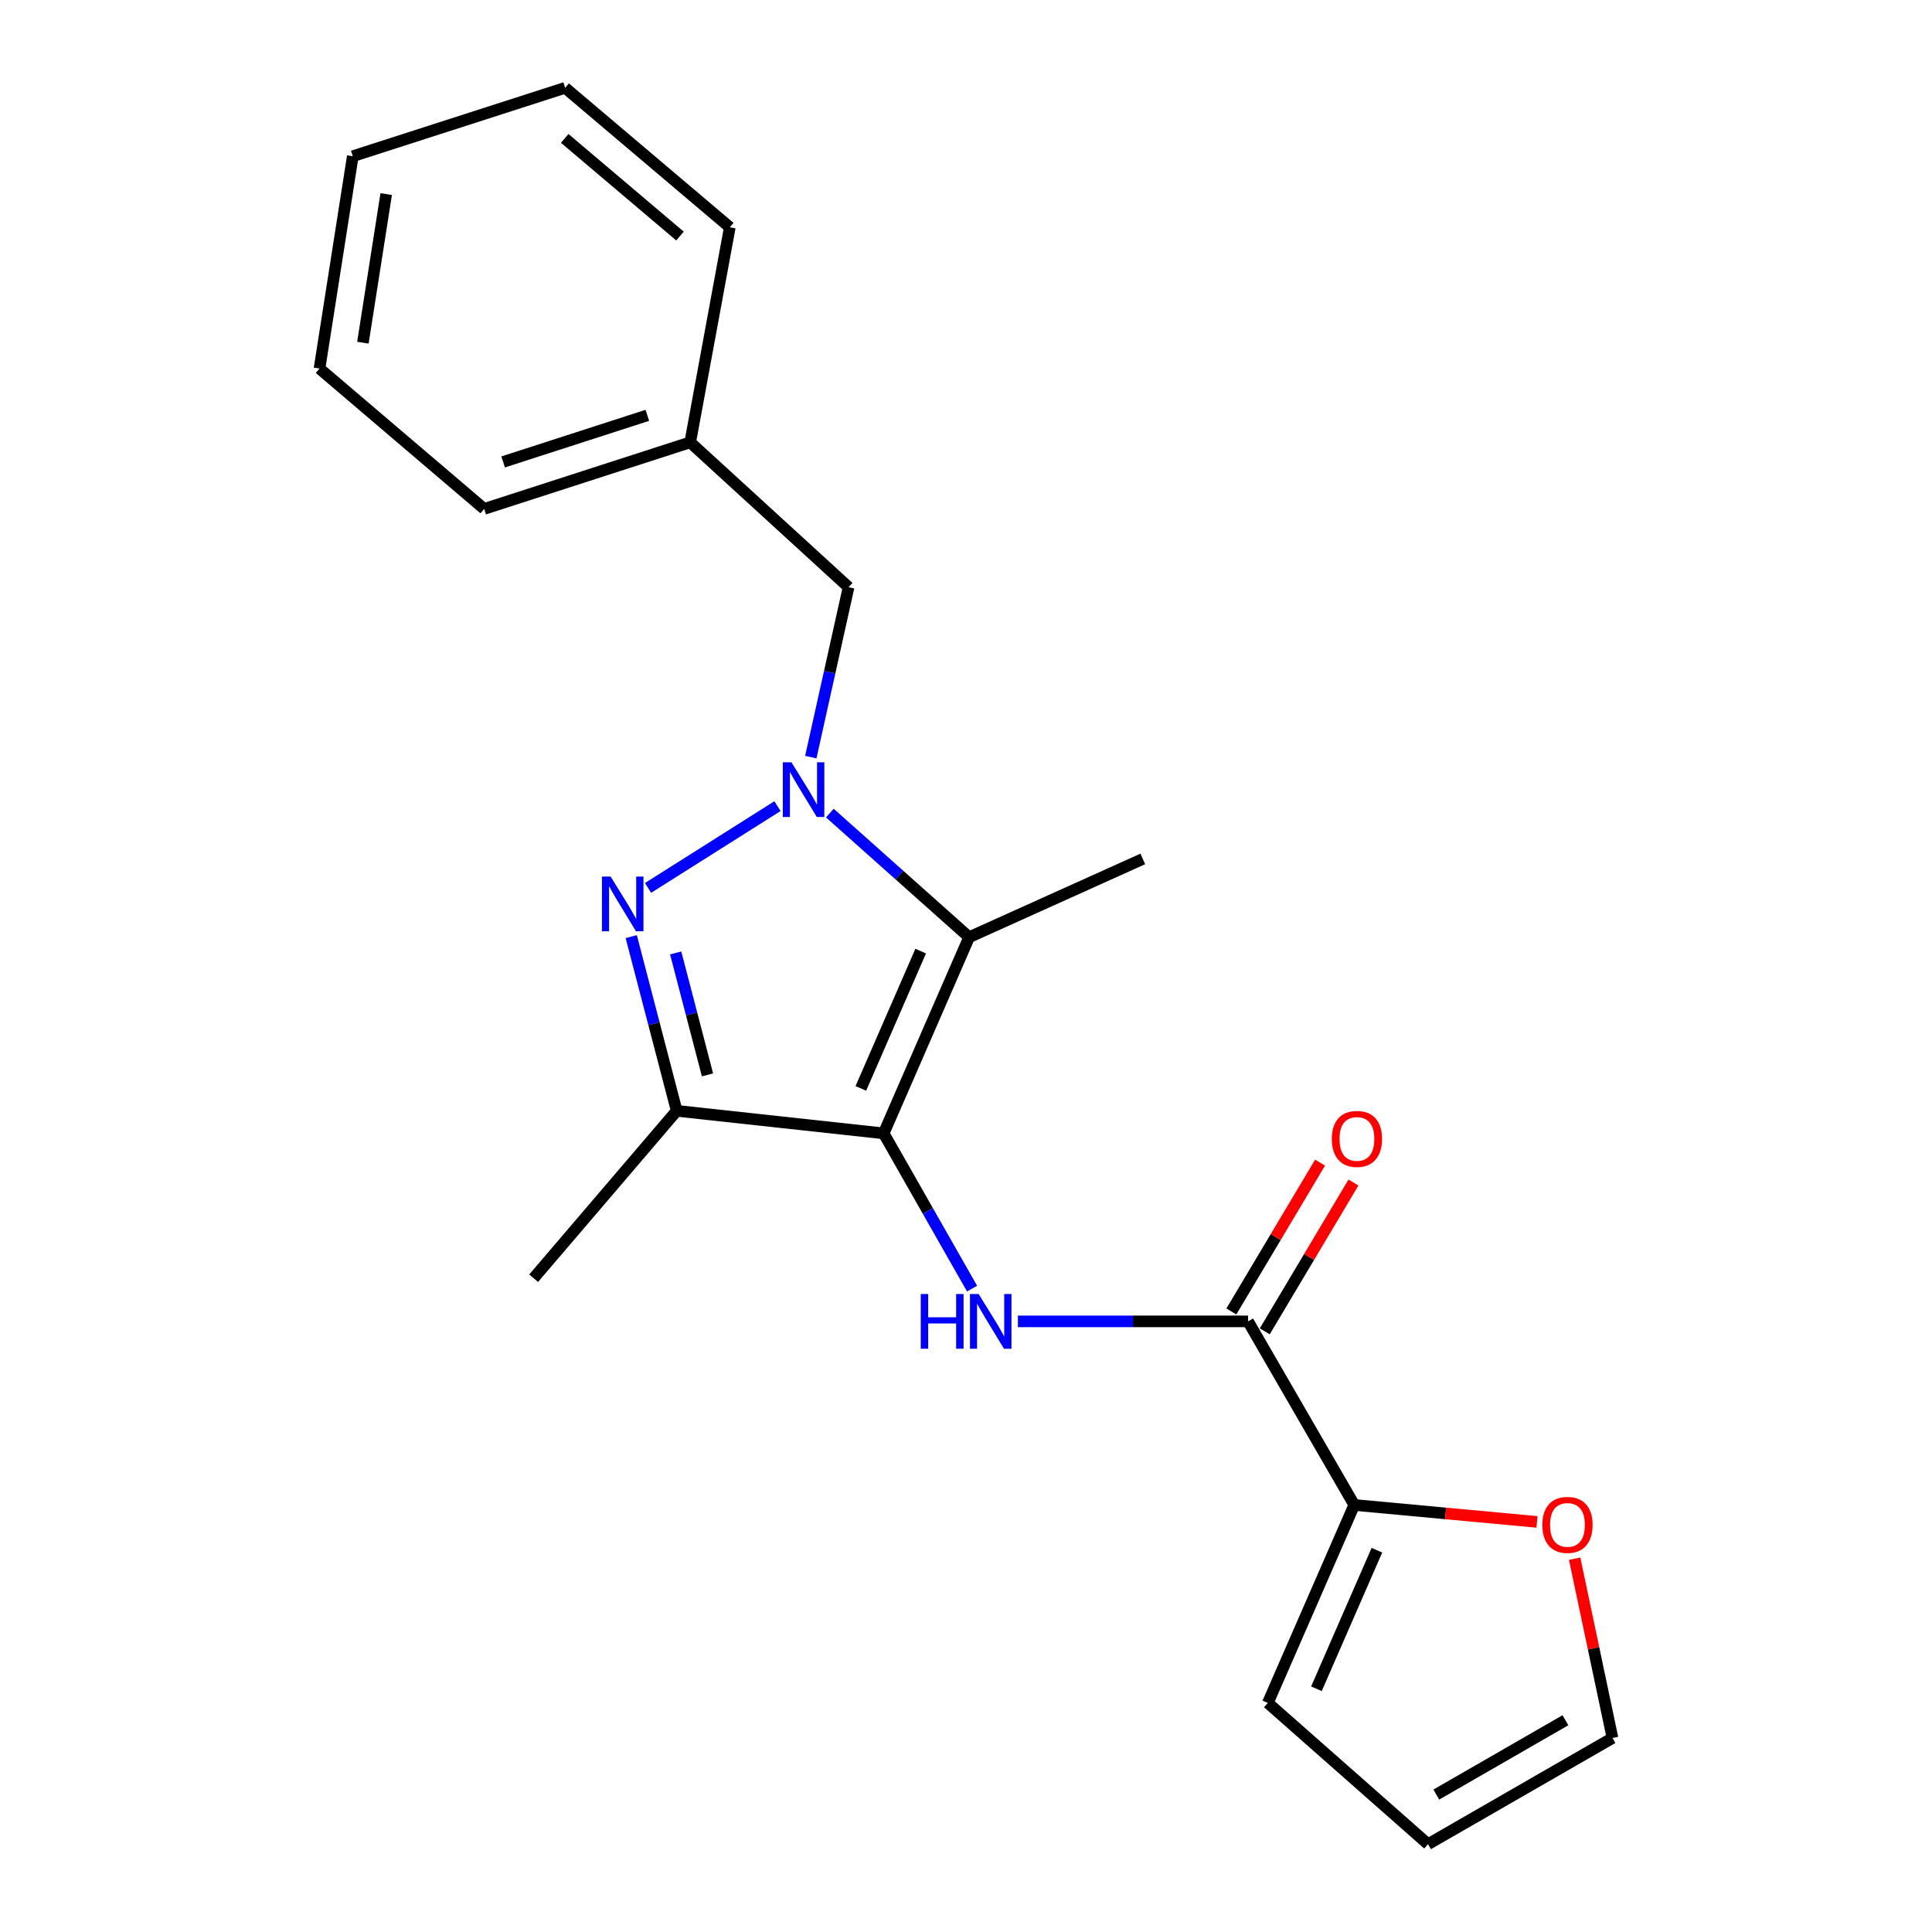 <?xml version='1.0' encoding='iso-8859-1'?>
<svg version='1.1' baseProfile='full'
              xmlns='http://www.w3.org/2000/svg'
                      xmlns:rdkit='http://www.rdkit.org/xml'
                      xmlns:xlink='http://www.w3.org/1999/xlink'
                  xml:space='preserve'
width='1000px' height='1000px' viewBox='0 0 1000 1000'>
<!-- END OF HEADER -->
<rect style='opacity:1.0;fill:#FFFFFF;stroke:none' width='1000' height='1000' x='0' y='0'> </rect>
<path class='bond-2' d='M 457.381,586.624 L 501.621,485.101' style='fill:none;fill-rule:evenodd;stroke:#000000;stroke-width:6px;stroke-linecap:butt;stroke-linejoin:miter;stroke-opacity:1' />
<path class='bond-2' d='M 445.573,563.358 L 476.541,492.292' style='fill:none;fill-rule:evenodd;stroke:#000000;stroke-width:6px;stroke-linecap:butt;stroke-linejoin:miter;stroke-opacity:1' />
<path class='bond-3' d='M 457.381,586.624 L 350.258,574.966' style='fill:none;fill-rule:evenodd;stroke:#000000;stroke-width:6px;stroke-linecap:butt;stroke-linejoin:miter;stroke-opacity:1' />
<path class='bond-4' d='M 457.381,586.624 L 480.261,626.804' style='fill:none;fill-rule:evenodd;stroke:#000000;stroke-width:6px;stroke-linecap:butt;stroke-linejoin:miter;stroke-opacity:1' />
<path class='bond-4' d='M 480.261,626.804 L 503.141,666.984' style='fill:none;fill-rule:evenodd;stroke:#0000FF;stroke-width:6px;stroke-linecap:butt;stroke-linejoin:miter;stroke-opacity:1' />
<path class='bond-0' d='M 429.534,420.856 L 465.578,452.978' style='fill:none;fill-rule:evenodd;stroke:#0000FF;stroke-width:6px;stroke-linecap:butt;stroke-linejoin:miter;stroke-opacity:1' />
<path class='bond-0' d='M 465.578,452.978 L 501.621,485.101' style='fill:none;fill-rule:evenodd;stroke:#000000;stroke-width:6px;stroke-linecap:butt;stroke-linejoin:miter;stroke-opacity:1' />
<path class='bond-7' d='M 419.669,391.883 L 429.443,347.911' style='fill:none;fill-rule:evenodd;stroke:#0000FF;stroke-width:6px;stroke-linecap:butt;stroke-linejoin:miter;stroke-opacity:1' />
<path class='bond-7' d='M 429.443,347.911 L 439.218,303.94' style='fill:none;fill-rule:evenodd;stroke:#000000;stroke-width:6px;stroke-linecap:butt;stroke-linejoin:miter;stroke-opacity:1' />
<path class='bond-21' d='M 402.417,417.26 L 335.424,459.584' style='fill:none;fill-rule:evenodd;stroke:#0000FF;stroke-width:6px;stroke-linecap:butt;stroke-linejoin:miter;stroke-opacity:1' />
<path class='bond-1' d='M 326.732,484.793 L 338.495,529.879' style='fill:none;fill-rule:evenodd;stroke:#0000FF;stroke-width:6px;stroke-linecap:butt;stroke-linejoin:miter;stroke-opacity:1' />
<path class='bond-1' d='M 338.495,529.879 L 350.258,574.966' style='fill:none;fill-rule:evenodd;stroke:#000000;stroke-width:6px;stroke-linecap:butt;stroke-linejoin:miter;stroke-opacity:1' />
<path class='bond-1' d='M 349.728,493.239 L 357.962,524.8' style='fill:none;fill-rule:evenodd;stroke:#0000FF;stroke-width:6px;stroke-linecap:butt;stroke-linejoin:miter;stroke-opacity:1' />
<path class='bond-1' d='M 357.962,524.8 L 366.197,556.361' style='fill:none;fill-rule:evenodd;stroke:#000000;stroke-width:6px;stroke-linecap:butt;stroke-linejoin:miter;stroke-opacity:1' />
<path class='bond-13' d='M 501.621,485.101 L 591.508,444.583' style='fill:none;fill-rule:evenodd;stroke:#000000;stroke-width:6px;stroke-linecap:butt;stroke-linejoin:miter;stroke-opacity:1' />
<path class='bond-15' d='M 350.258,574.966 L 276.209,661.601' style='fill:none;fill-rule:evenodd;stroke:#000000;stroke-width:6px;stroke-linecap:butt;stroke-linejoin:miter;stroke-opacity:1' />
<path class='bond-5' d='M 526.868,683.944 L 586.433,683.944' style='fill:none;fill-rule:evenodd;stroke:#0000FF;stroke-width:6px;stroke-linecap:butt;stroke-linejoin:miter;stroke-opacity:1' />
<path class='bond-5' d='M 586.433,683.944 L 645.997,683.944' style='fill:none;fill-rule:evenodd;stroke:#000000;stroke-width:6px;stroke-linecap:butt;stroke-linejoin:miter;stroke-opacity:1' />
<path class='bond-6' d='M 645.997,683.944 L 700.956,778.962' style='fill:none;fill-rule:evenodd;stroke:#000000;stroke-width:6px;stroke-linecap:butt;stroke-linejoin:miter;stroke-opacity:1' />
<path class='bond-9' d='M 654.638,689.095 L 677.592,650.587' style='fill:none;fill-rule:evenodd;stroke:#000000;stroke-width:6px;stroke-linecap:butt;stroke-linejoin:miter;stroke-opacity:1' />
<path class='bond-9' d='M 677.592,650.587 L 700.545,612.08' style='fill:none;fill-rule:evenodd;stroke:#FF0000;stroke-width:6px;stroke-linecap:butt;stroke-linejoin:miter;stroke-opacity:1' />
<path class='bond-9' d='M 637.356,678.793 L 660.31,640.286' style='fill:none;fill-rule:evenodd;stroke:#000000;stroke-width:6px;stroke-linecap:butt;stroke-linejoin:miter;stroke-opacity:1' />
<path class='bond-9' d='M 660.31,640.286 L 683.263,601.779' style='fill:none;fill-rule:evenodd;stroke:#FF0000;stroke-width:6px;stroke-linecap:butt;stroke-linejoin:miter;stroke-opacity:1' />
<path class='bond-8' d='M 700.956,778.962 L 748.253,783.35' style='fill:none;fill-rule:evenodd;stroke:#000000;stroke-width:6px;stroke-linecap:butt;stroke-linejoin:miter;stroke-opacity:1' />
<path class='bond-8' d='M 748.253,783.35 L 795.549,787.737' style='fill:none;fill-rule:evenodd;stroke:#FF0000;stroke-width:6px;stroke-linecap:butt;stroke-linejoin:miter;stroke-opacity:1' />
<path class='bond-10' d='M 700.956,778.962 L 656.236,881.424' style='fill:none;fill-rule:evenodd;stroke:#000000;stroke-width:6px;stroke-linecap:butt;stroke-linejoin:miter;stroke-opacity:1' />
<path class='bond-10' d='M 712.687,802.379 L 681.383,874.103' style='fill:none;fill-rule:evenodd;stroke:#000000;stroke-width:6px;stroke-linecap:butt;stroke-linejoin:miter;stroke-opacity:1' />
<path class='bond-14' d='M 439.218,303.94 L 357.244,228.952' style='fill:none;fill-rule:evenodd;stroke:#000000;stroke-width:6px;stroke-linecap:butt;stroke-linejoin:miter;stroke-opacity:1' />
<path class='bond-11' d='M 815.032,806.781 L 824.828,853.184' style='fill:none;fill-rule:evenodd;stroke:#FF0000;stroke-width:6px;stroke-linecap:butt;stroke-linejoin:miter;stroke-opacity:1' />
<path class='bond-11' d='M 824.828,853.184 L 834.625,899.587' style='fill:none;fill-rule:evenodd;stroke:#000000;stroke-width:6px;stroke-linecap:butt;stroke-linejoin:miter;stroke-opacity:1' />
<path class='bond-12' d='M 656.236,881.424 L 739.149,954.545' style='fill:none;fill-rule:evenodd;stroke:#000000;stroke-width:6px;stroke-linecap:butt;stroke-linejoin:miter;stroke-opacity:1' />
<path class='bond-22' d='M 834.625,899.587 L 739.149,954.545' style='fill:none;fill-rule:evenodd;stroke:#000000;stroke-width:6px;stroke-linecap:butt;stroke-linejoin:miter;stroke-opacity:1' />
<path class='bond-22' d='M 810.266,890.394 L 743.433,928.865' style='fill:none;fill-rule:evenodd;stroke:#000000;stroke-width:6px;stroke-linecap:butt;stroke-linejoin:miter;stroke-opacity:1' />
<path class='bond-16' d='M 357.244,228.952 L 250.613,263.411' style='fill:none;fill-rule:evenodd;stroke:#000000;stroke-width:6px;stroke-linecap:butt;stroke-linejoin:miter;stroke-opacity:1' />
<path class='bond-16' d='M 335.063,214.976 L 260.421,239.098' style='fill:none;fill-rule:evenodd;stroke:#000000;stroke-width:6px;stroke-linecap:butt;stroke-linejoin:miter;stroke-opacity:1' />
<path class='bond-17' d='M 357.244,228.952 L 377.743,117.648' style='fill:none;fill-rule:evenodd;stroke:#000000;stroke-width:6px;stroke-linecap:butt;stroke-linejoin:miter;stroke-opacity:1' />
<path class='bond-18' d='M 250.613,263.411 L 165.375,190.759' style='fill:none;fill-rule:evenodd;stroke:#000000;stroke-width:6px;stroke-linecap:butt;stroke-linejoin:miter;stroke-opacity:1' />
<path class='bond-19' d='M 377.743,117.648 L 292.517,45.455' style='fill:none;fill-rule:evenodd;stroke:#000000;stroke-width:6px;stroke-linecap:butt;stroke-linejoin:miter;stroke-opacity:1' />
<path class='bond-19' d='M 351.955,122.171 L 292.297,71.635' style='fill:none;fill-rule:evenodd;stroke:#000000;stroke-width:6px;stroke-linecap:butt;stroke-linejoin:miter;stroke-opacity:1' />
<path class='bond-20' d='M 165.375,190.759 L 182.599,80.853' style='fill:none;fill-rule:evenodd;stroke:#000000;stroke-width:6px;stroke-linecap:butt;stroke-linejoin:miter;stroke-opacity:1' />
<path class='bond-20' d='M 187.835,177.388 L 199.892,100.454' style='fill:none;fill-rule:evenodd;stroke:#000000;stroke-width:6px;stroke-linecap:butt;stroke-linejoin:miter;stroke-opacity:1' />
<path class='bond-23' d='M 292.517,45.455 L 182.599,80.853' style='fill:none;fill-rule:evenodd;stroke:#000000;stroke-width:6px;stroke-linecap:butt;stroke-linejoin:miter;stroke-opacity:1' />
<path  class='atom-1' d='M 409.665 394.567
L 418.945 409.567
Q 419.865 411.047, 421.345 413.727
Q 422.825 416.407, 422.905 416.567
L 422.905 394.567
L 426.665 394.567
L 426.665 422.887
L 422.785 422.887
L 412.825 406.487
Q 411.665 404.567, 410.425 402.367
Q 409.225 400.167, 408.865 399.487
L 408.865 422.887
L 405.185 422.887
L 405.185 394.567
L 409.665 394.567
' fill='#0000FF'/>
<path  class='atom-2' d='M 316.055 453.705
L 325.335 468.705
Q 326.255 470.185, 327.735 472.865
Q 329.215 475.545, 329.295 475.705
L 329.295 453.705
L 333.055 453.705
L 333.055 482.025
L 329.175 482.025
L 319.215 465.625
Q 318.055 463.705, 316.815 461.505
Q 315.615 459.305, 315.255 458.625
L 315.255 482.025
L 311.575 482.025
L 311.575 453.705
L 316.055 453.705
' fill='#0000FF'/>
<path  class='atom-5' d='M 476.578 669.784
L 480.418 669.784
L 480.418 681.824
L 494.898 681.824
L 494.898 669.784
L 498.738 669.784
L 498.738 698.104
L 494.898 698.104
L 494.898 685.024
L 480.418 685.024
L 480.418 698.104
L 476.578 698.104
L 476.578 669.784
' fill='#0000FF'/>
<path  class='atom-5' d='M 506.538 669.784
L 515.818 684.784
Q 516.738 686.264, 518.218 688.944
Q 519.698 691.624, 519.778 691.784
L 519.778 669.784
L 523.538 669.784
L 523.538 698.104
L 519.658 698.104
L 509.698 681.704
Q 508.538 679.784, 507.298 677.584
Q 506.098 675.384, 505.738 674.704
L 505.738 698.104
L 502.058 698.104
L 502.058 669.784
L 506.538 669.784
' fill='#0000FF'/>
<path  class='atom-9' d='M 798.32 789.28
Q 798.32 782.48, 801.68 778.68
Q 805.04 774.88, 811.32 774.88
Q 817.6 774.88, 820.96 778.68
Q 824.32 782.48, 824.32 789.28
Q 824.32 796.16, 820.92 800.08
Q 817.52 803.96, 811.32 803.96
Q 805.08 803.96, 801.68 800.08
Q 798.32 796.2, 798.32 789.28
M 811.32 800.76
Q 815.64 800.76, 817.96 797.88
Q 820.32 794.96, 820.32 789.28
Q 820.32 783.72, 817.96 780.92
Q 815.64 778.08, 811.32 778.08
Q 807 778.08, 804.64 780.88
Q 802.32 783.68, 802.32 789.28
Q 802.32 795, 804.64 797.88
Q 807 800.76, 811.32 800.76
' fill='#FF0000'/>
<path  class='atom-10' d='M 689.342 589.498
Q 689.342 582.698, 692.702 578.898
Q 696.062 575.098, 702.342 575.098
Q 708.622 575.098, 711.982 578.898
Q 715.342 582.698, 715.342 589.498
Q 715.342 596.378, 711.942 600.298
Q 708.542 604.178, 702.342 604.178
Q 696.102 604.178, 692.702 600.298
Q 689.342 596.418, 689.342 589.498
M 702.342 600.978
Q 706.662 600.978, 708.982 598.098
Q 711.342 595.178, 711.342 589.498
Q 711.342 583.938, 708.982 581.138
Q 706.662 578.298, 702.342 578.298
Q 698.022 578.298, 695.662 581.098
Q 693.342 583.898, 693.342 589.498
Q 693.342 595.218, 695.662 598.098
Q 698.022 600.978, 702.342 600.978
' fill='#FF0000'/>
</svg>
